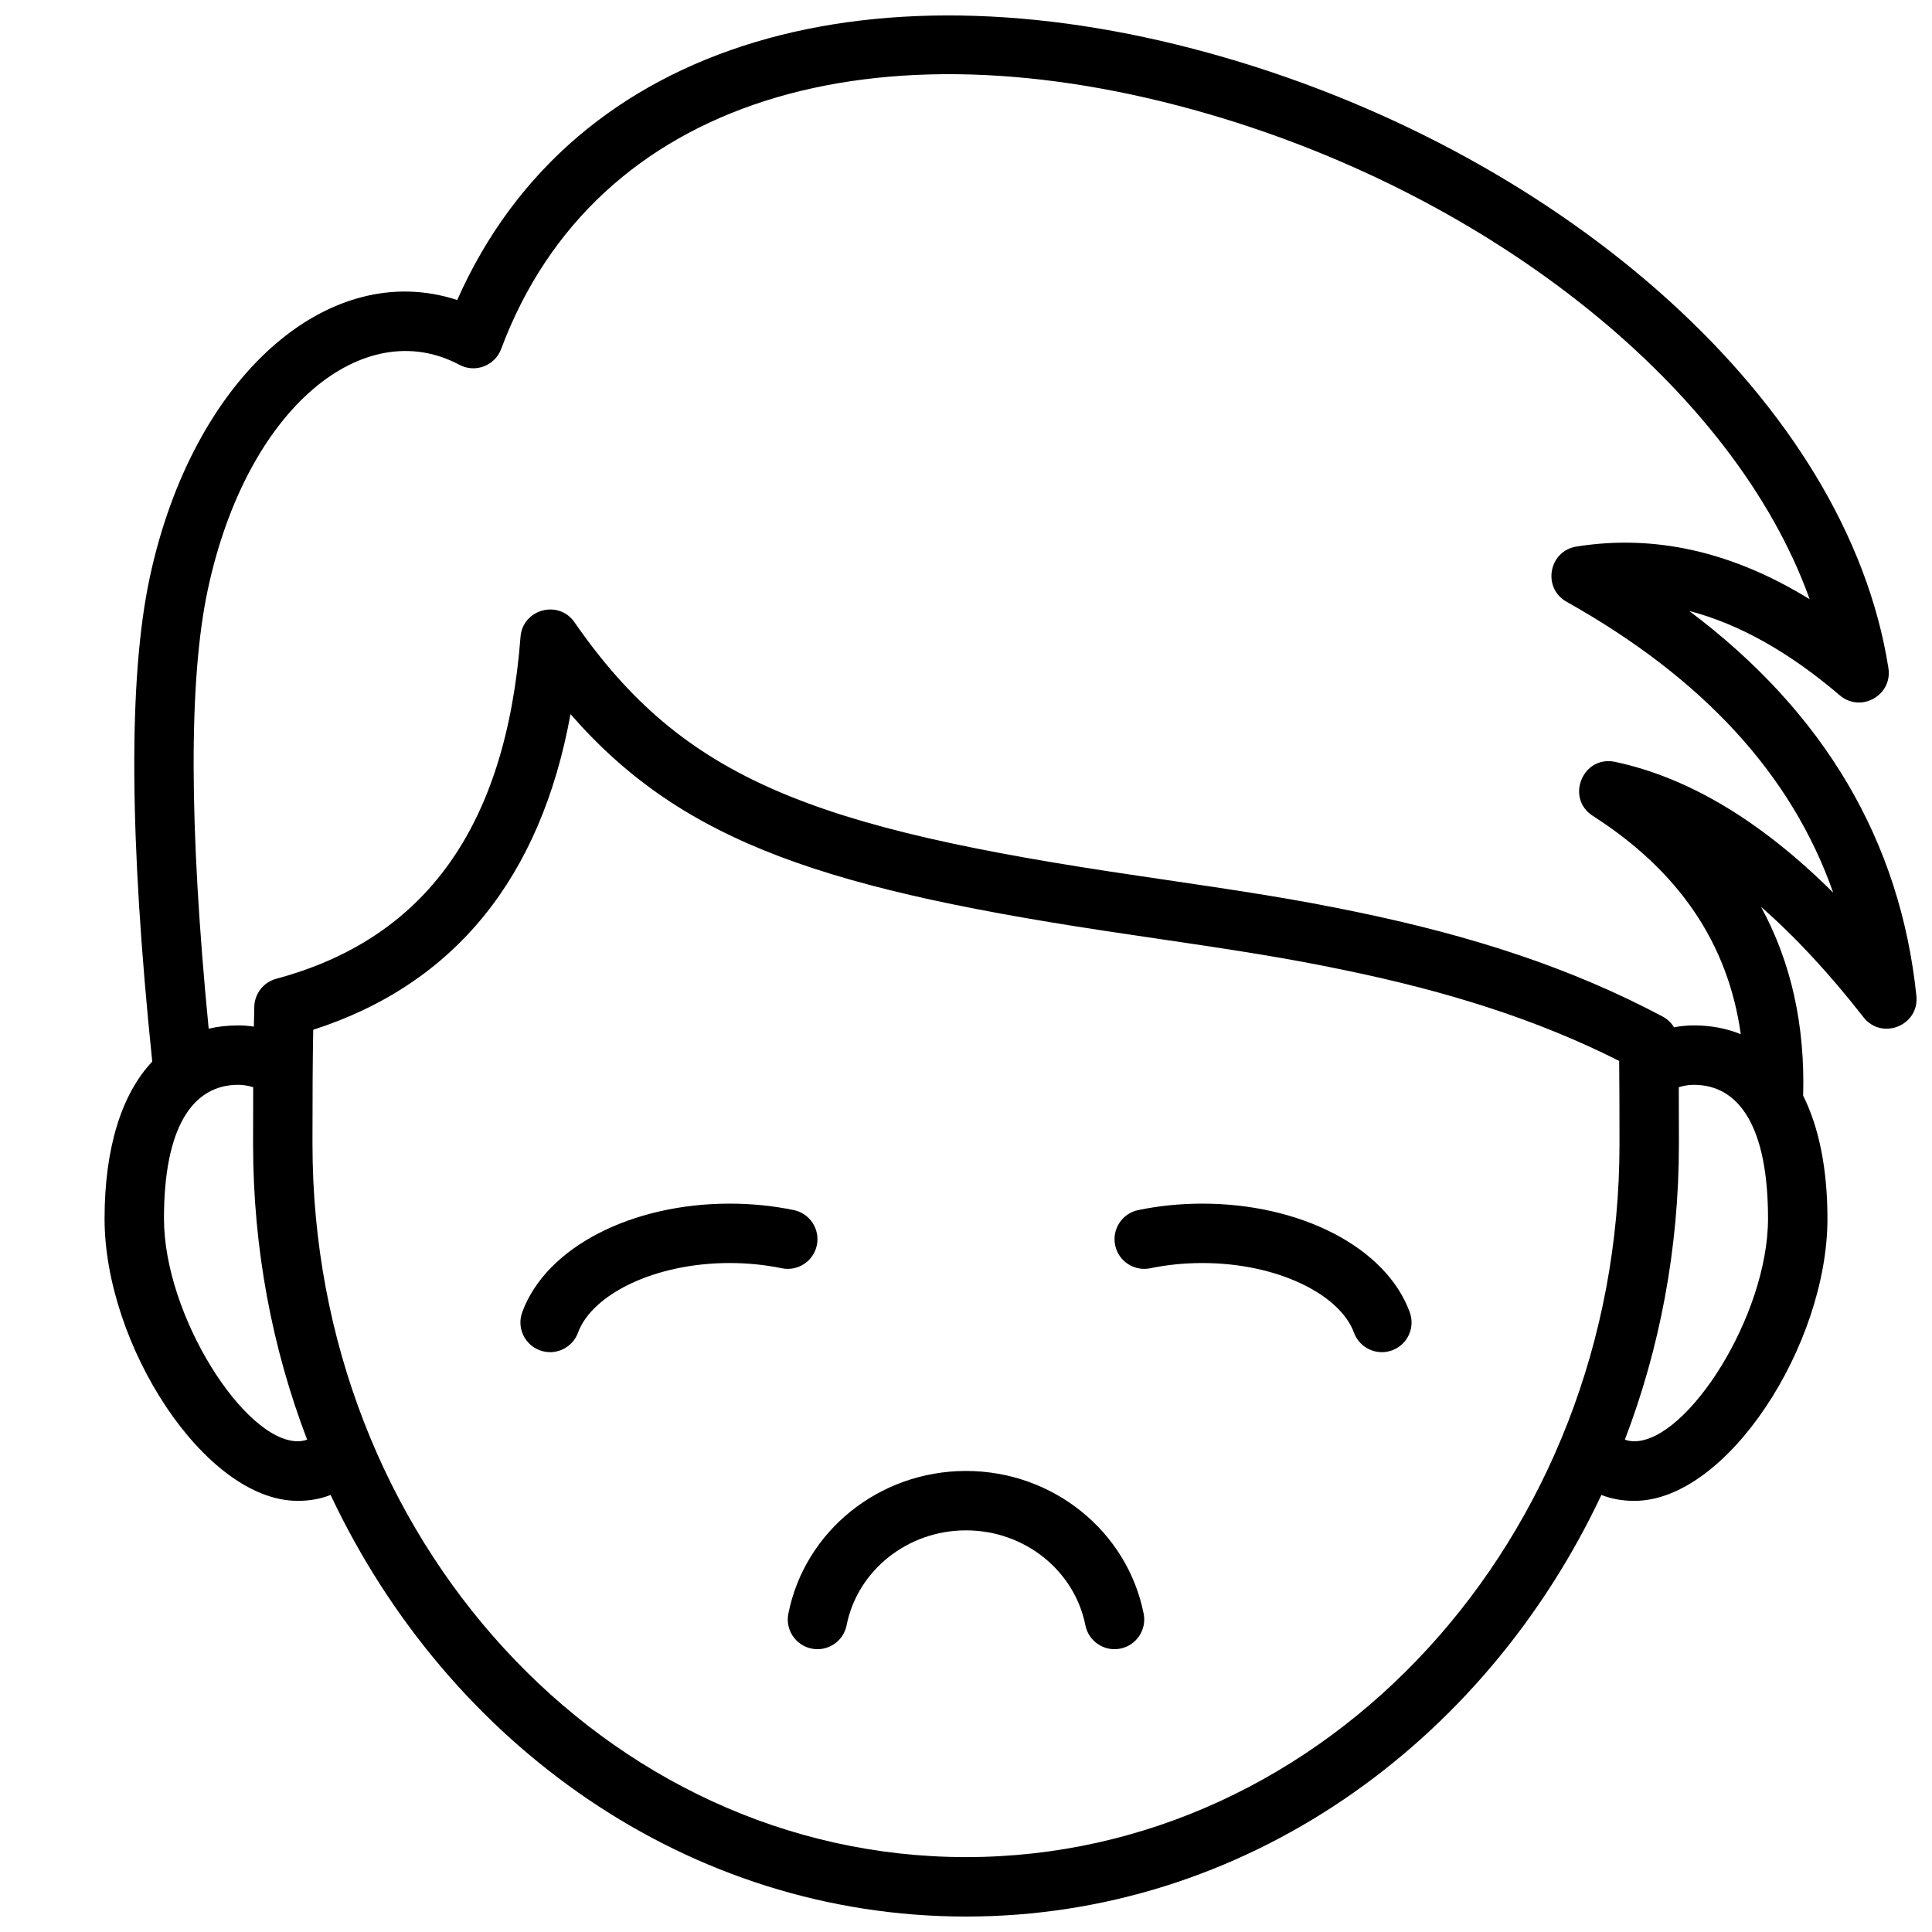 <?xml version="1.0" encoding="UTF-8"?>
<!-- Uploaded to: ICON Repo, www.iconrepo.com, Generator: ICON Repo Mixer Tools -->
<svg width="800px" height="800px" version="1.1" viewBox="144 144 512 512" xmlns="http://www.w3.org/2000/svg">
 <defs>
  <clipPath id="a">
   <path d="m171 148.09h480.9v503.81h-480.9z"/>
  </clipPath>
 </defs>
 <g clip-path="url(#a)">
  <path d="m222.88 541.74c-24.629 0-51.168-41.402-51.168-74.762 0-18.633 4.453-32.965 12.633-41.656-6.106-59.055-6.348-101.72-0.66-128.27 11.398-53.219 47.344-84.711 81.484-73.547 30.953-69.867 111.73-90.957 203.53-64.23 90.188 26.262 164.77 91.449 175.75 161.79 1.125 7.215-7.332 11.941-12.891 7.199-13.484-11.512-26.762-18.93-39.906-22.359 35.723 26.785 55.93 60.875 60.211 102 0.82 7.863-9.168 11.891-14.031 5.66-9.113-11.668-18.16-21.402-27.137-29.234 7.977 14.648 11.688 31.352 11.156 50.02 4.207 8.406 6.441 19.441 6.441 32.633 0 33.359-26.543 74.762-51.172 74.762-3.227 0-6.129-0.539-8.73-1.57-31.223 66.281-94.836 111.73-168.39 111.73-73.555 0-137.16-45.453-168.39-111.73-2.598 1.031-5.504 1.57-8.73 1.57zm-11.598-125.68c0.031-1.762 0.07-3.508 0.109-5.269 0.086-3.488 2.457-6.504 5.828-7.41 39.457-10.609 60.848-40.203 64.723-90.582 0.566-7.387 10.102-9.969 14.32-3.875 28.855 41.676 63.027 54.504 149.62 67.199 30.719 4.504 41.332 6.199 57.16 9.453 31.379 6.453 57.469 15.027 81.555 27.805 1.273 0.676 2.312 1.676 3.035 2.867 1.727-0.336 3.473-0.508 5.227-0.508 4.555 0 8.719 0.797 12.465 2.336-3.379-24.148-16.48-43.305-39.184-57.844-7.379-4.727-2.68-16.156 5.891-14.328 19.57 4.18 38.801 15.781 57.781 34.652-10.914-31.117-34.348-56.738-70.641-77.074-6.508-3.648-4.762-13.461 2.606-14.641 20.793-3.328 41.449 1.41 61.805 13.965-19.969-55.672-83.641-106.54-159.29-128.58-88.043-25.645-162.56-4.519-187.48 62.254-1.664 4.461-6.879 6.434-11.082 4.191-25.172-13.434-56.266 11.035-66.656 59.555-5.074 23.699-5.019 62.566 0.227 116.38 2.465-0.57 5.074-0.863 7.828-0.863 1.391 0 2.773 0.109 4.148 0.32zm-0.18 16.062c-1.336-0.418-2.664-0.637-3.969-0.637-12.098 0-19.68 11.242-19.68 35.422 0 25.75 21.336 59.039 35.426 59.039 0.895 0 1.73-0.137 2.508-0.43-9.227-24.129-14.316-50.574-14.316-78.297 0-5.723 0.008-10.652 0.031-15.098zm363.51 93.395c0.777 0.293 1.613 0.43 2.508 0.43 14.09 0 35.426-33.289 35.426-59.039 0-24.18-7.582-35.422-19.68-35.422-1.301 0-2.633 0.219-3.969 0.637 0.023 4.356 0.031 9.199 0.031 15.098 0 27.723-5.09 54.168-14.316 78.297zm-347.8-78.297c0 104.48 77.691 188.93 173.19 188.93 95.492 0 173.18-84.445 173.18-188.93 0-9.234-0.023-15.855-0.086-22.062-21.492-10.84-45.016-18.359-73.223-24.16-15.422-3.172-25.867-4.84-56.273-9.297-79.855-11.707-118.38-23.977-148.41-58.449-7.887 43.336-30.723 71.574-68.184 83.648-0.152 8.391-0.199 17.273-0.199 30.32z"/>
 </g>
 <path d="m297.18 497.17c-1.496 4.082-6.016 6.18-10.098 4.684-4.082-1.496-6.18-6.019-4.684-10.102 6.352-17.324 29.113-28.777 54.957-28.777 5.836 0 11.555 0.578 17.008 1.711 4.258 0.883 6.992 5.051 6.109 9.305-0.883 4.258-5.047 6.992-9.305 6.109-4.398-0.91-9.047-1.383-13.812-1.383-19.902 0-36.465 8.332-40.176 18.453z"/>
 <path d="m448.83 480.1c-4.258 0.883-8.422-1.852-9.305-6.109-0.883-4.254 1.852-8.422 6.109-9.305 5.453-1.133 11.176-1.711 17.008-1.711 25.844 0 48.605 11.453 54.957 28.777 1.496 4.082-0.598 8.605-4.68 10.102-4.082 1.496-8.605-0.602-10.102-4.684-3.711-10.121-20.27-18.453-40.176-18.453-4.766 0-9.414 0.473-13.812 1.383z"/>
 <path d="m368.36 574.71c-0.844 4.262-4.984 7.035-9.25 6.191-4.266-0.848-7.039-4.988-6.191-9.254 4.332-21.871 24.043-37.828 47.082-37.828 23.035 0 42.746 15.957 47.082 37.828 0.844 4.266-1.93 8.406-6.195 9.254-4.262 0.844-8.406-1.93-9.25-6.191-2.863-14.453-16.07-25.148-31.637-25.148s-28.777 10.695-31.641 25.148z"/>
</svg>